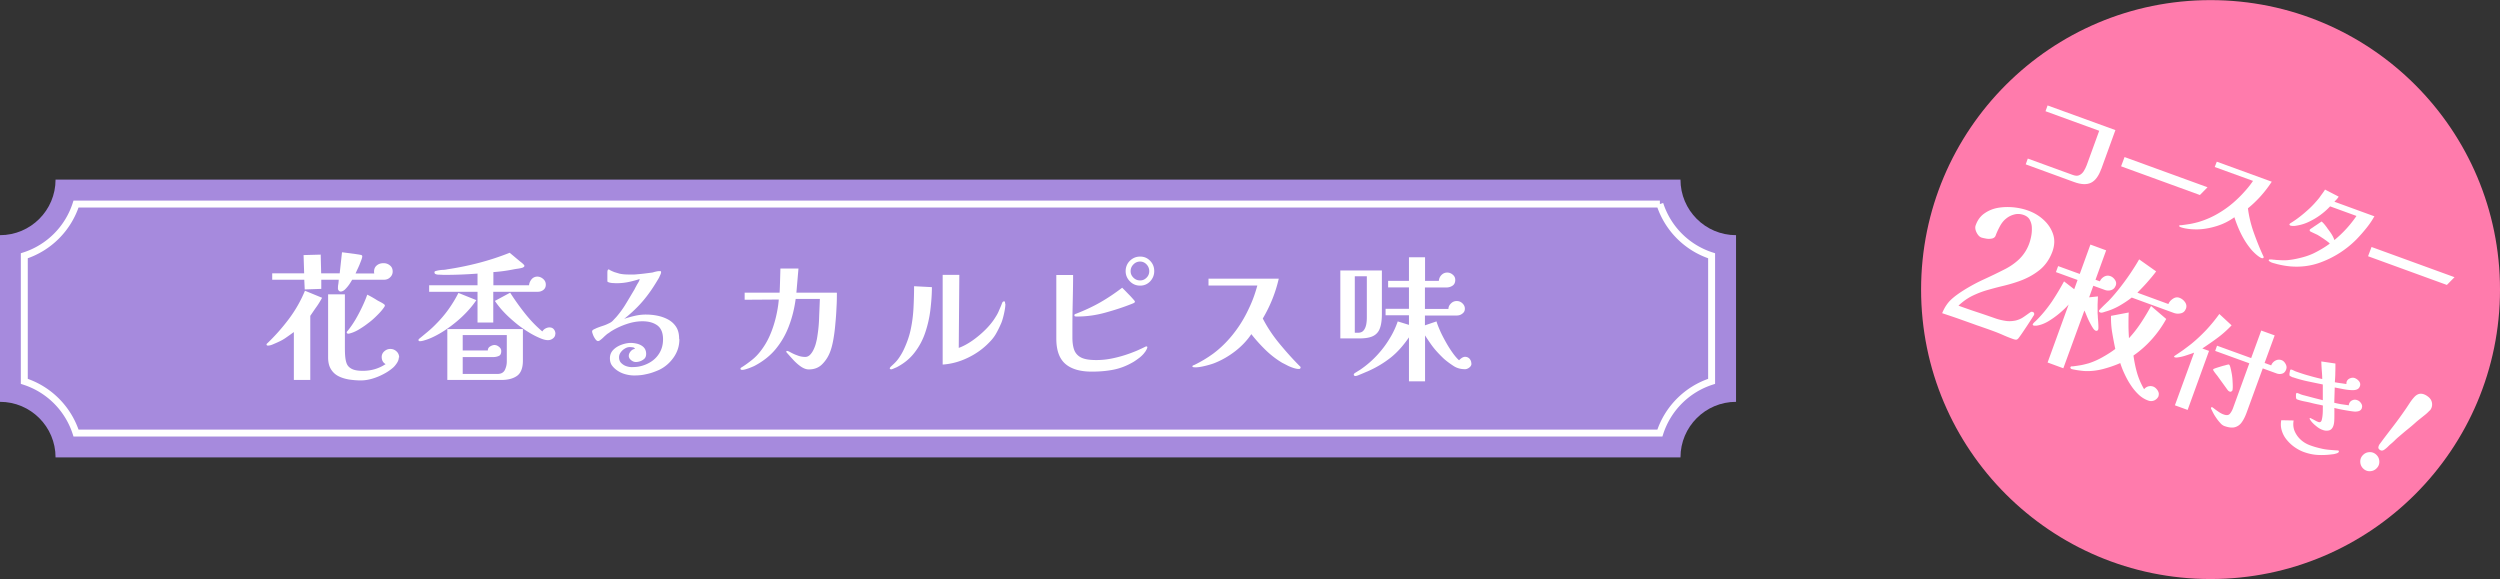 <svg id="Layer_2" data-name="Layer 2" xmlns="http://www.w3.org/2000/svg" viewBox="0 0 216.01 50.04"><rect x="0" y="0" width="216.01" height="50.04" fill="#333333" stroke="none"/><defs><style>.cls-3{stroke-width:0;fill:#fff}</style></defs><g id="_デザイン" data-name="デザイン"><g><circle cx="191" cy="25.02" fill="#ff7bac" stroke-width="0" r="25.01"/><g><path class="cls-3" d="M181.55 14.61c-.22.61-.51 1-.88 1.18-.37.18-.86.16-1.48-.07l-4.16-1.52.18-.5 3.9 1.42c.23.08.41.09.56.01.15-.07.28-.19.38-.35s.18-.33.25-.51l1.08-2.97-4.64-1.69.18-.5 5.86 2.13-1.22 3.36zM190.74 16.18l-.66.67-6.81-2.48.3-.8 7.17 2.61z"/><path class="cls-3" d="M195.58 22.26s-.03.05-.07.05c-.03 0-.06 0-.1-.01-.09-.03-.2-.1-.33-.2s-.25-.21-.36-.32c-.11-.11-.2-.21-.27-.3-.31-.38-.58-.81-.82-1.29-.24-.49-.42-.96-.57-1.42-.44.32-.94.58-1.52.76-.58.18-1.14.28-1.68.29-.11 0-.25 0-.43-.01a4.52 4.52 0 01-.53-.06 2.61 2.61 0 01-.42-.1c-.02 0-.06-.02-.12-.05-.06-.03-.08-.06-.07-.09.01-.03.04-.05.08-.05h.09c.26-.03.52-.07.78-.11.26-.05.52-.11.76-.18.62-.19 1.21-.45 1.78-.8a8.62 8.62 0 001.55-1.19c.25-.23.48-.48.71-.74.23-.26.44-.53.63-.81l-3.31-1.2.18-.46 4.75 1.73c-.57.87-1.25 1.64-2.06 2.3.09.71.26 1.41.51 2.11s.52 1.38.82 2.02c.03.05.04.09.02.14zM205.16 18.68c-.18.33-.4.66-.68 1.01s-.57.68-.87.99a8.49 8.49 0 01-3.15 2.01c-.8.29-1.65.4-2.54.33a7.524 7.524 0 01-1.13-.19c-.07-.02-.16-.04-.25-.07-.1-.02-.18-.05-.24-.07s-.13-.06-.19-.1c-.07-.04-.09-.08-.08-.12.01-.03.04-.05.08-.05h.12c.08 0 .15.01.22.02.07 0 .14.01.21.02l.58.03c.19 0 .38 0 .57-.03.36-.04.74-.12 1.15-.23.41-.11.78-.25 1.1-.42.43-.22.85-.47 1.24-.76a.798.798 0 00-.16-.15c-.08-.06-.14-.11-.19-.14-.04-.03-.1-.07-.18-.13-.08-.05-.17-.11-.26-.17-.09-.06-.16-.1-.21-.13-.06-.04-.15-.08-.28-.14-.13-.06-.23-.11-.32-.15-.08-.04-.12-.07-.13-.1s0-.05 0-.08.06-.07.13-.12c.08-.05.16-.1.25-.17.11-.07.23-.15.36-.24.13-.09.22-.15.29-.19.09.08.18.17.26.27s.17.21.26.35c.07.09.16.21.27.37.1.15.18.29.23.41.04.08.07.15.07.21.37-.3.72-.63 1.04-.98.32-.35.61-.72.88-1.11l-2.28-.83c-.25.27-.53.52-.86.76-.33.24-.68.44-1.05.61s-.76.27-1.15.32c-.05 0-.12.01-.19 0-.08 0-.14-.02-.18-.03-.02 0-.04-.02-.06-.04-.02-.02-.03-.04-.02-.07.01-.03.03-.05.05-.07.02-.01.04-.03.06-.04.26-.16.52-.34.79-.55s.54-.44.8-.68c.14-.13.27-.26.41-.41.13-.14.25-.28.36-.41.05-.06.12-.14.19-.25l.24-.33c.08-.11.14-.2.17-.26l1.18.61c-.04.08-.1.15-.16.22s-.13.14-.21.22l3.48 1.27zM212.08 23.95l-.66.67-6.81-2.48.3-.8 7.17 2.61zM175.73 27.24s-.08.13-.2.32c-.12.19-.26.4-.41.63-.16.24-.3.45-.43.64s-.22.31-.26.36c-.08.11-.16.16-.23.16s-.16-.02-.27-.06c-.28-.1-.56-.21-.83-.33-.27-.12-.54-.23-.81-.33-.24-.09-.49-.18-.75-.27-.26-.09-.51-.18-.75-.26-.49-.18-.98-.35-1.48-.53s-1-.34-1.5-.51c.2-.49.46-.88.77-1.17.31-.29.69-.56 1.12-.83.55-.34 1.12-.65 1.71-.92a46.6 46.6 0 001.74-.84c.49-.24.93-.54 1.31-.9.38-.37.67-.81.86-1.32.07-.19.13-.4.18-.65s.07-.49.06-.74c0-.25-.07-.48-.17-.68s-.28-.34-.52-.43c-.27-.1-.55-.12-.82-.05-.27.07-.52.19-.74.38-.2.16-.37.38-.52.66-.15.28-.27.54-.36.79-.05.13-.15.21-.31.25-.16.03-.32.04-.49.01s-.31-.06-.41-.09c-.18-.06-.32-.21-.44-.45-.11-.23-.14-.44-.07-.62.16-.45.42-.8.78-1.04.35-.24.75-.4 1.19-.47.44-.07.89-.08 1.35-.03.46.05.88.15 1.25.29.49.18.92.44 1.3.79.38.35.65.75.81 1.22.16.47.14.97-.05 1.51-.25.68-.63 1.22-1.15 1.63-.52.41-1.11.72-1.77.95-.45.16-.91.29-1.37.4-.46.11-.91.23-1.36.36-.45.13-.88.3-1.29.5-.42.21-.81.49-1.18.84.55.2 1.09.39 1.64.57.55.18 1.09.37 1.64.56.28.09.55.15.83.19.27.04.56.02.85-.04.22-.06.42-.14.59-.25.17-.11.35-.24.53-.37.06-.04.11-.08.17-.11.05-.03.11-.03.18 0 .11.04.14.14.09.29zM182.8 24.68c-.07.2-.2.32-.37.38-.18.06-.36.06-.54 0l-1.02-.37-.36 1 .76-.08-.03.71v.7c0 .06.01.16.02.3 0 .15.02.3.03.46.01.16.02.31.02.43 0 .13 0 .2-.01.24-.04.12-.12.16-.23.12-.08-.03-.17-.12-.26-.27-.1-.15-.19-.33-.29-.52-.1-.2-.18-.39-.25-.56-.07-.18-.13-.31-.17-.39l-1.82 4.99-1.36-.5 1.82-5.01c-.2.23-.46.48-.78.75s-.66.51-1.01.72c-.35.2-.69.32-1 .36h-.12c-.04 0-.09 0-.13-.02-.06-.02-.07-.05-.06-.1.02-.05.07-.12.16-.2.09-.08.15-.14.19-.18.47-.47.9-1 1.3-1.58.39-.59.74-1.17 1.05-1.75l.88.68.29-.8-1.87-.68.19-.52 1.87.68.92-2.54 1.36.5-.92 2.54.38.14c.07-.18.2-.31.37-.41.17-.09.35-.11.54-.04.16.06.29.17.39.32.11.16.13.32.07.5zm3.73 9.49c-.07.2-.2.33-.37.42-.18.08-.37.09-.57.01-.3-.11-.57-.28-.82-.52s-.48-.52-.68-.83c-.21-.31-.38-.64-.53-.96s-.27-.63-.36-.92c-.45.2-.94.37-1.47.51s-1.05.2-1.55.18c-.08 0-.2-.01-.36-.03s-.32-.04-.48-.07c-.16-.03-.28-.05-.36-.08-.02 0-.05-.03-.07-.06-.02-.03-.03-.06-.02-.08.02-.05.04-.07.07-.08.03 0 .06-.01.09-.01h.09c.22-.03.45-.06.67-.1s.44-.1.66-.16c.41-.13.81-.31 1.2-.53.39-.22.76-.45 1.1-.71-.1-.47-.19-.95-.27-1.42-.08-.48-.11-.96-.1-1.44l1.53-.29c-.02.37-.02.73-.02 1.1 0 .37.02.73.04 1.11h.01c.38-.41.72-.85 1.03-1.32.31-.47.6-.95.87-1.45l1.31 1.12c-.34.62-.75 1.2-1.23 1.74s-1.01 1.01-1.6 1.42c.07.51.17 1.01.31 1.5.14.48.34.95.61 1.41a.694.694 0 01.78-.23c.14.05.27.16.38.32.11.17.14.33.08.48zm2.34-7.5c-.08.22-.22.35-.43.4-.21.05-.41.04-.61-.03l-3.64-1.33c-.36.28-.73.52-1.1.73-.38.21-.78.38-1.22.5-.05.02-.11.04-.19.06-.07.02-.14.02-.21 0-.09-.03-.13-.09-.1-.17.01-.03.08-.11.19-.22.12-.12.24-.24.37-.36.13-.13.22-.21.26-.25.32-.33.63-.7.95-1.1.32-.41.63-.83.92-1.26.29-.43.55-.84.77-1.23l1.47 1.04c-.24.33-.51.64-.78.95s-.56.6-.84.89l2.68.98c.06-.17.19-.32.38-.45s.38-.16.57-.09c.19.07.35.19.48.37s.16.38.08.59zM192.82 28.11c-.37.39-.77.75-1.2 1.07s-.88.63-1.33.93l.58.21-1.85 5.1-1.1-.4 1.66-4.55c-.08.03-.2.08-.36.13-.15.05-.32.11-.49.16-.17.05-.34.09-.49.11-.15.03-.26.03-.34 0-.04-.02-.06-.04-.04-.08 0-.01.01-.02.02-.03.01-.01.02-.02.03-.02.24-.16.48-.32.72-.49.23-.17.46-.34.69-.52.47-.38.9-.79 1.31-1.22.4-.43.78-.89 1.13-1.38l1.08 1zm4.72 3.8c-.07.19-.18.32-.34.37s-.33.05-.51-.02l-1.18-.43-1.4 3.84c-.12.32-.25.59-.41.81-.15.22-.35.36-.59.43s-.55.03-.92-.1a.864.864 0 01-.33-.24c-.11-.12-.23-.26-.34-.42s-.21-.31-.29-.47c-.08-.15-.14-.28-.19-.38v-.04-.03c.02-.04.05-.06.11-.04 0 0 .01 0 .02.01 0 0 .01 0 .02.01.13.1.28.22.46.34.18.13.35.22.51.27.23.08.4.06.51-.07s.2-.29.27-.48l1.41-3.88-2.95-1.07.16-.45 2.95 1.07.87-2.38 1.16.42-.87 2.38.57.21c.07-.18.19-.32.36-.41.17-.09.35-.11.54-.04.14.05.25.16.34.32.09.16.11.31.06.46zm-4.62 1.76c-.02.06-.06.1-.1.14-.05.04-.11.05-.18.02a.413.413 0 01-.11-.07c-.03-.03-.06-.07-.09-.11l-.39-.54-.39-.54c-.06-.09-.13-.17-.2-.26s-.14-.18-.2-.28c-.03-.04-.04-.07-.03-.11 0-.02.03-.04.06-.05.04-.02.14-.06.3-.11.16-.05.32-.1.49-.15.13-.03.24-.06.33-.09.1-.02.16-.03.17-.03.05.02.1.11.14.27.04.16.08.35.12.57.03.18.05.36.06.55.01.19.02.35.02.49s0 .24-.03.29zM202.09 39.05s-.06.07-.13.1-.15.05-.23.07c-.08.02-.14.03-.19.03-.41.06-.83.08-1.25.06s-.83-.11-1.22-.25c-.28-.1-.54-.24-.8-.42s-.48-.39-.68-.63-.34-.5-.43-.79c-.09-.29-.11-.59-.05-.91l1.07.02c-.06.33-.03.63.08.91.12.28.29.53.53.75s.5.37.79.48c.17.06.34.12.52.17.18.05.35.09.52.13.22.05.45.08.68.1.23.02.45.04.67.05h.05c.06.02.08.06.06.12zm1.99-3.8c-.05.14-.14.23-.27.27-.13.04-.26.05-.4.04-.29-.03-.57-.08-.86-.13-.29-.05-.57-.11-.85-.18v.49c0 .2 0 .4-.01.6-.01.19-.04.35-.08.46-.08.22-.21.35-.38.39-.18.04-.36.03-.56-.05-.18-.06-.36-.17-.55-.33-.19-.15-.34-.3-.45-.45-.01-.02-.04-.05-.07-.1-.03-.05-.04-.08-.04-.11 0-.02.03-.03.05-.03.03 0 .05.01.06.02.02 0 .04.02.06.03.02.02.04.03.06.03.08.04.17.09.26.14s.18.09.26.12c.14.05.23 0 .28-.12.03-.09.06-.22.08-.39.02-.16.03-.33.03-.5 0-.17 0-.31.01-.41-.16-.04-.33-.08-.5-.11-.17-.04-.34-.07-.51-.12-.19-.05-.4-.09-.6-.13s-.4-.09-.59-.16c-.06-.02-.09-.04-.1-.07a.857.857 0 01-.03-.13v-.16c0-.06 0-.11.02-.15s.03-.06.05-.06c.02 0 .04 0 .07.02.05.01.1.03.15.05s.09.04.14.06c.09.03.18.06.27.08.09.02.18.05.27.07l.68.18c.23.06.45.11.67.17v-.68-.68c-.44-.09-.87-.18-1.3-.27-.43-.09-.86-.21-1.28-.35h-.03l-.16-.08c-.06-.03-.1-.06-.11-.1v-.11c0-.06.02-.13.03-.19a.49.49 0 01.03-.13c.02-.06.06-.07.13-.05.07.02.13.05.19.08s.12.06.18.08c.37.13.75.26 1.13.36.38.11.76.21 1.14.29 0-.25-.02-.51-.04-.76-.02-.26-.03-.51-.04-.76l1.22.18c0 .27 0 .54-.01.81 0 .27-.02.54-.04.81.18.03.35.06.51.08.16.02.32.05.49.07 0-.07 0-.14.02-.2.05-.13.14-.23.29-.29.14-.06.29-.07.42-.02a.9.9 0 01.36.27c.1.13.13.27.08.42-.05.14-.13.23-.24.28-.11.05-.23.07-.37.07-.26 0-.52-.03-.79-.08l-.78-.15-.04 1.32c.21.05.42.1.63.13l.63.09c0-.04 0-.09.02-.13.05-.15.15-.25.29-.31s.28-.06.43 0c.13.05.23.13.32.27.09.13.11.27.06.41zM205.39 40.42c-.15.17-.33.27-.56.29a.767.767 0 01-.6-.19.812.812 0 01-.29-.56c-.02-.23.04-.43.19-.6.15-.17.33-.27.56-.29s.42.04.6.19c.17.15.27.33.29.56.02.23-.04.43-.19.6zm4.54-4.95c-.08.09-.19.2-.33.32l-.45.36c-.15.12-.29.23-.39.32-.24.22-.49.43-.74.63s-.5.42-.75.63c-.12.1-.23.2-.34.31s-.22.21-.34.31c-.1.08-.19.17-.28.26-.09.09-.19.17-.29.24-.15.11-.29.11-.42 0-.09-.07-.12-.16-.09-.25.02-.1.07-.19.15-.29.07-.09.13-.17.17-.23.33-.44.66-.87.99-1.3.33-.43.65-.87.96-1.32.13-.18.25-.37.37-.55.12-.19.25-.37.39-.53.2-.24.41-.36.63-.36.21 0 .44.1.67.29.18.15.28.34.3.56a.79.79 0 01-.19.6z"/></g></g><g><g><path d="M145.2 39.52H4.8c0-2.65-2.15-4.8-4.8-4.8v-14.4c2.65 0 4.8-2.15 4.8-4.8h140.4c0 2.65 2.15 4.8 4.8 4.8v14.4c-2.65 0-4.8 2.15-4.8 4.8z" stroke-width="0" fill="#a68add"/><path d="M6.57 37.42a6.923 6.923 0 00-4.47-4.47V22.1a6.923 6.923 0 004.47-4.47h136.85a6.923 6.923 0 004.47 4.47v10.85a6.923 6.923 0 00-4.47 4.47H6.57z" fill="none" stroke="#fff" stroke-miterlimit="10" stroke-width=".6"/></g><g><path class="cls-3" d="M27.83 25.73c-.15.27-.31.54-.49.79s-.35.51-.53.77v5.54h-1.42v-4.14c-.22.16-.44.32-.66.47-.22.16-.46.29-.71.4-.1.05-.25.11-.43.19s-.33.11-.44.11c-.02 0-.05 0-.08-.02s-.04-.04-.04-.06c0-.05.02-.09.07-.12.67-.64 1.29-1.34 1.86-2.1.57-.76 1.03-1.57 1.39-2.44l1.46.6zm6.1-2.28c0 .2-.07.37-.22.51-.14.14-.32.21-.53.21h-2.75c-.06.1-.14.24-.25.4s-.23.3-.36.43c-.13.13-.26.19-.39.19-.06 0-.12-.03-.16-.08a.283.283 0 01-.07-.16c0-.13 0-.26.03-.39.02-.13.03-.26.04-.39h-1.51v.79l-1.43.05-.04-.84h-2.77v-.55h2.76l-.05-1.58 1.48-.04.04 1.62h1.6l.2-1.82c.06 0 .18.02.34.04.16.02.34.04.53.07.19.02.36.05.5.07s.24.04.27.05c.03 0 .06.02.08.04.02.02.03.04.03.08 0 .06-.02.15-.07.29s-.11.28-.17.44c-.07.16-.13.3-.2.44-.06.14-.11.24-.14.31h1.62s-.01-.06-.02-.08v-.08c0-.23.08-.41.24-.54.16-.13.35-.19.58-.19s.4.07.56.2c.16.13.23.31.23.53zm.53 7.43c0 .15-.05.31-.16.48-.11.17-.22.3-.33.4-.24.21-.52.4-.83.56-.32.17-.64.3-.98.4-.34.1-.67.15-.99.15-.34 0-.68-.03-1.02-.08-.34-.06-.64-.15-.91-.29a1.59 1.59 0 01-.65-.61c-.16-.26-.24-.6-.24-1.02v-2.72-2.72h1.45V29.81c0 .33 0 .63.02.9s.06.51.14.71c.08.2.23.35.45.46.22.11.53.16.94.16.73 0 1.38-.19 1.97-.58-.22-.12-.34-.33-.34-.62 0-.19.08-.36.23-.49.16-.14.33-.2.51-.2.21 0 .39.07.54.21.15.14.23.32.23.53zm-1.2-4.49s-.02.09-.06.14c-.04.06-.07.1-.1.14-.15.2-.34.41-.58.64-.23.23-.48.45-.76.65-.27.21-.55.39-.82.55-.28.16-.54.26-.8.32h-.04s-.05 0-.09-.02c-.04-.02-.05-.04-.05-.07 0-.04 0-.07.03-.1.02-.02.04-.05.07-.08.22-.27.44-.59.65-.94.21-.36.4-.72.58-1.1.18-.38.33-.73.44-1.06.15.07.3.15.44.23.14.08.29.17.43.26.1.06.21.11.32.17.11.06.21.12.29.19.02.02.04.04.04.08zM41.16 25.93c-.22.33-.49.67-.83 1.03-.34.36-.71.7-1.12 1.02-.4.32-.82.61-1.24.85-.42.24-.82.43-1.21.55-.07.02-.15.05-.24.07-.09.02-.17.03-.24.03-.08 0-.12-.03-.12-.1 0-.05.02-.08.06-.11.26-.21.51-.42.75-.62s.48-.42.7-.65c.4-.4.76-.82 1.08-1.27.32-.45.61-.92.86-1.42l1.54.62zm6-1.34c0 .2-.07.35-.21.46a.76.76 0 01-.49.16h-3.84v2.66h-1.36v-2.66h-4.18v-.56h4.18v-1.01c-.94.07-1.88.11-2.82.11-.1 0-.19 0-.29-.01-.1 0-.2-.01-.29-.01-.06 0-.12-.01-.2-.04-.08-.02-.12-.08-.12-.16 0-.06.03-.09.1-.11s.12-.03.15-.04c.14-.03.29-.05.43-.06.14 0 .29-.02.43-.05.94-.14 1.86-.33 2.74-.56.88-.23 1.77-.52 2.65-.87.14.12.29.24.43.36s.29.24.43.36c.06.05.13.1.19.15.06.05.12.11.17.16.03.03.05.06.05.1 0 .04-.02.07-.05.1-.04.02-.07.04-.11.06-.1.03-.23.06-.37.08-.14.02-.27.04-.38.06a13.408 13.408 0 01-1.77.24v1.14h3.08c.02-.19.09-.36.22-.52.13-.15.3-.23.5-.23.18 0 .35.07.5.2.15.13.23.29.23.49zm-1.98 6.58c0 .62-.17 1.06-.5 1.3-.33.24-.79.36-1.36.36h-4.67v-4.4h6.53v2.75zm-1.4-2.22h-3.8v1.33h2.17c0-.14.06-.26.19-.34.13-.08.26-.13.38-.13.14 0 .27.05.4.16.13.1.19.22.19.36 0 .22-.07.36-.2.42s-.29.1-.47.1h-2.66v1.46h3c.31 0 .52-.11.64-.34.11-.23.17-.47.17-.74v-2.28zm4.2-.1c0 .16-.07.29-.2.39-.13.1-.27.15-.43.15-.17 0-.34-.04-.53-.11-.36-.14-.73-.32-1.12-.56-.39-.24-.77-.5-1.13-.8s-.71-.61-1.02-.94a7.38 7.38 0 01-.79-.98l1.32-.71c.39.61.81 1.2 1.27 1.78s.95 1.1 1.51 1.57c.06-.1.15-.19.26-.25.11-.06.23-.1.35-.1.16 0 .29.05.38.16.09.11.14.24.14.39zM58.7 29.32c0 .58-.17 1.1-.5 1.57-.33.47-.75.83-1.25 1.07-.18.08-.36.15-.56.22-.2.07-.4.12-.6.16-.18.04-.35.07-.52.08-.17.02-.34.02-.52.02-.2 0-.42-.03-.66-.09-.24-.06-.46-.15-.67-.28s-.38-.28-.52-.46-.2-.4-.2-.65c0-.3.1-.54.3-.74.2-.2.44-.34.72-.44.28-.1.54-.15.79-.15.18 0 .38.03.58.08.2.06.38.15.52.29.14.14.22.33.22.58 0 .19-.06.34-.18.44-.12.1-.25.17-.39.21-.14.04-.25.05-.32.05-.15 0-.29-.06-.42-.17s-.19-.23-.19-.36.05-.26.16-.39.23-.2.37-.21c-.02-.08-.09-.13-.19-.14-.1-.01-.18-.02-.25-.02-.14 0-.29.04-.43.13-.14.08-.26.19-.36.33-.1.14-.14.28-.14.43 0 .19.06.35.17.47.12.12.26.22.43.28.17.06.33.09.48.09.19 0 .39-.01.59-.04.39-.07.75-.21 1.07-.41.32-.2.58-.47.77-.8s.29-.71.29-1.15c0-.57-.17-.97-.5-1.21-.34-.24-.76-.35-1.28-.35-.44 0-.89.08-1.34.23-.45.15-.87.34-1.24.56-.07.04-.15.09-.23.15-.08.06-.16.11-.24.16-.1.09-.21.18-.31.28-.1.1-.21.19-.32.27a.29.29 0 01-.16.06c-.07 0-.15-.06-.23-.17a1.65 1.65 0 01-.2-.37c-.05-.14-.08-.23-.08-.29 0-.07.05-.13.15-.18.1-.05.18-.08.23-.11.18-.07.37-.14.56-.2.19-.06.37-.14.55-.23.13-.06.24-.14.33-.24.09-.1.19-.2.28-.3.3-.35.58-.73.83-1.15.25-.41.49-.82.73-1.22.04-.08.08-.16.13-.25s.09-.17.14-.25c.04-.06.08-.13.11-.19a.65.65 0 00.07-.21c-.31.1-.64.19-.98.26-.34.07-.67.1-1 .1-.05 0-.14 0-.27-.01-.13 0-.26-.02-.37-.05s-.17-.06-.17-.12v-.27-.42c0-.14.01-.22.03-.25.02-.05.05-.07.1-.07.02 0 .03 0 .04.02 0 .01.02.02.02.02.12.07.26.13.41.19.16.05.3.09.43.13.17.04.34.06.5.07s.34.01.5.01h.21c.07 0 .14 0 .22-.01.23-.02.47-.04.71-.07l.71-.09c.09-.02.17-.05.26-.07.08-.02.17-.04.26-.05h.19c.04 0 .05.03.05.09s-.02.14-.07.24-.08.18-.11.24c-.3.51-.59.97-.88 1.36-.29.4-.6.77-.94 1.12s-.73.71-1.19 1.07c.3-.1.61-.19.92-.26.31-.07.63-.11.95-.11.34 0 .67.03 1.01.1.34.07.65.18.94.34.28.16.51.37.68.64.17.27.25.61.25 1.01zM72.31 25.3c0 .34 0 .75-.03 1.21-.02.46-.05.94-.1 1.44-.04.5-.1.97-.18 1.41-.08.44-.18.82-.31 1.13-.16.39-.39.73-.68 1.01-.29.28-.67.42-1.13.42-.22 0-.46-.09-.7-.26-.24-.17-.46-.37-.67-.6-.21-.23-.38-.42-.52-.58-.03-.03-.05-.06-.05-.1 0-.04.02-.06.07-.06s.15.04.31.13.35.18.58.26c.22.09.45.13.68.13.15 0 .28-.06.4-.17.11-.11.21-.25.29-.41s.15-.33.2-.5c.05-.17.08-.32.11-.44.1-.58.17-1.16.19-1.74.02-.58.05-1.17.07-1.75h-2.09c-.11.82-.3 1.6-.58 2.33-.27.73-.65 1.39-1.13 1.98-.48.59-1.11 1.09-1.88 1.49-.07.03-.18.08-.31.13-.14.06-.27.1-.4.14-.13.04-.24.06-.32.06-.03 0-.06 0-.1-.02-.03-.01-.05-.04-.05-.08s.02-.07.05-.09.06-.04.08-.05c.29-.18.57-.39.85-.61.28-.22.52-.47.73-.74.33-.42.6-.87.82-1.37.22-.5.39-1.02.52-1.55.13-.54.22-1.06.26-1.57l-2.95.02v-.61h3.02c.02-.35.03-.7.04-1.05l.03-1.04h1.56l-.18 2.09h3.48zM80.52 24.8c0 .63-.05 1.29-.13 1.96-.08.68-.23 1.33-.44 1.96-.21.63-.51 1.2-.91 1.72-.39.52-.9.94-1.52 1.27-.03.02-.11.05-.25.11-.13.06-.22.09-.26.09-.03 0-.06 0-.09-.02-.03-.01-.04-.04-.04-.08 0-.02.02-.04.05-.08.03-.04.05-.06.06-.07.11-.1.22-.2.32-.3.1-.1.19-.2.28-.32.2-.27.38-.57.53-.9.28-.61.48-1.2.59-1.78.12-.58.19-1.17.22-1.76s.05-1.22.05-1.87l1.54.08zm6.35 1.45c0 .15-.02.34-.06.56-.04.22-.09.44-.15.66-.06.22-.12.4-.19.54-.13.3-.27.58-.42.84s-.34.5-.58.74c-.52.54-1.13.98-1.84 1.32-.7.34-1.43.54-2.18.59v-7.75h1.44l-.05 6.31c.39-.14.79-.36 1.19-.64.4-.28.78-.6 1.13-.95.35-.35.63-.7.85-1.06.13-.2.24-.4.32-.61.09-.2.18-.41.26-.63.02-.05.05-.08.07-.1.02-.02.06-.03.11-.03.04 0 .06.03.07.08 0 .06.01.1.01.12zM99.13 30.01c0 .06-.03.13-.08.22s-.09.16-.13.2c-.11.16-.26.31-.43.45-.18.14-.35.26-.52.37-.57.34-1.15.57-1.75.69-.6.12-1.23.17-1.88.17-1.01 0-1.77-.22-2.29-.67-.52-.45-.78-1.18-.78-2.18v-5.5h1.45c0 .9-.02 1.79-.04 2.69-.02.9-.02 1.8-.02 2.71 0 .5.07.9.2 1.18.14.28.36.48.66.6s.7.17 1.2.17.95-.05 1.42-.15c.48-.1.94-.23 1.39-.39.18-.06.35-.13.53-.2s.35-.15.52-.23c.02 0 .06-.03.13-.06s.14-.07.21-.1c.07-.04.11-.05.12-.05.06 0 .1.03.1.08zm-1.07-3.96c0 .06-.03.1-.09.13s-.11.05-.16.07c-.75.3-1.53.55-2.33.77-.8.22-1.6.33-2.41.33-.04 0-.09 0-.15-.01-.06 0-.09-.04-.09-.1 0-.05.02-.08.06-.1.04-.02.08-.03.11-.04.74-.29 1.43-.61 2.06-.97.63-.36 1.26-.78 1.9-1.27l.22.22c.12.12.24.25.38.39s.25.27.35.38c.1.11.15.18.15.2zm1.67-2.62c0 .34-.12.63-.35.88-.24.25-.53.37-.87.37s-.64-.12-.88-.37c-.24-.24-.37-.54-.37-.88s.12-.65.36-.89.54-.37.89-.37.63.12.87.37.35.54.35.89zm-.43 0c0-.22-.08-.42-.23-.58s-.34-.25-.56-.25-.42.08-.58.25c-.16.16-.24.36-.24.58s.08.4.24.56c.16.16.35.24.58.24s.4-.08.56-.24c.16-.16.23-.35.23-.56zM112.37 31.78s-.02.07-.05.08c-.04.02-.07.02-.11.02-.12 0-.27-.03-.46-.09-.18-.06-.36-.13-.53-.22s-.31-.16-.43-.22c-.5-.3-.99-.67-1.45-1.12-.46-.45-.87-.91-1.22-1.36-.36.54-.83 1.04-1.4 1.48s-1.17.78-1.78 1.02c-.12.05-.28.1-.49.16-.21.06-.42.11-.62.15-.21.04-.38.06-.52.06-.02 0-.08 0-.16-.01-.08 0-.12-.03-.12-.07s.02-.07.07-.09c.04-.02.08-.03.1-.04a10.768 10.768 0 001.62-.97c.62-.46 1.18-1.01 1.68-1.63.5-.62.92-1.28 1.26-1.97.18-.36.35-.73.5-1.12.15-.39.27-.78.38-1.17h-4.22v-.59h6.07c-.28 1.22-.74 2.36-1.38 3.44.39.76.87 1.48 1.44 2.17s1.15 1.34 1.75 1.94c.06.04.08.09.08.14zM119.4 27.12c0 .5-.05.9-.16 1.21-.1.31-.29.54-.57.69s-.68.22-1.22.22h-1.64v-5.87h3.59v3.74zm7.74 4.3c0 .13-.06.24-.19.34-.13.1-.25.14-.37.14-.37 0-.7-.09-.99-.28-.29-.19-.57-.39-.83-.62-.18-.17-.38-.37-.59-.6-.21-.23-.4-.47-.58-.73s-.33-.48-.46-.69v3.97h-1.39v-3.8c-.49.71-1.01 1.3-1.58 1.75s-1.24.86-2.02 1.2c-.06.02-.17.07-.31.13-.14.06-.29.12-.43.18s-.24.08-.3.08c-.02 0-.05 0-.08-.03-.03-.02-.05-.05-.05-.08 0-.04.02-.08.05-.11.04-.03.07-.06.1-.07.13-.08.25-.16.37-.23a8.445 8.445 0 001.57-1.36c.38-.42.72-.87 1.01-1.36.3-.48.53-.98.7-1.48l.97.3v-.83h-2.02v-.56h2.02v-1.85h-1.8v-.56h1.8v-2.04h1.39v2.04h1.19c.02-.2.09-.37.23-.51s.3-.21.5-.21c.17 0 .33.06.47.18.15.12.22.27.22.46 0 .22-.08.39-.23.49-.15.1-.33.16-.54.16h-1.85v1.85h2.03c0-.18.08-.34.23-.48.14-.14.31-.2.49-.2s.34.06.48.19.22.28.22.47-.07.32-.22.43c-.14.11-.3.16-.46.16h-2.77v.85l1-.34c.06.22.17.49.31.81.14.32.31.64.5.98.19.34.38.64.58.92s.39.5.56.65c.06-.07.14-.14.23-.2s.19-.1.29-.1c.16 0 .29.06.39.17.1.12.15.25.15.41zm-9.06-7.55h-1.02v4.88h.28c.22 0 .38-.07.49-.21.11-.14.18-.31.22-.52.04-.21.05-.42.05-.63V23.87z"/></g></g></g></svg>
